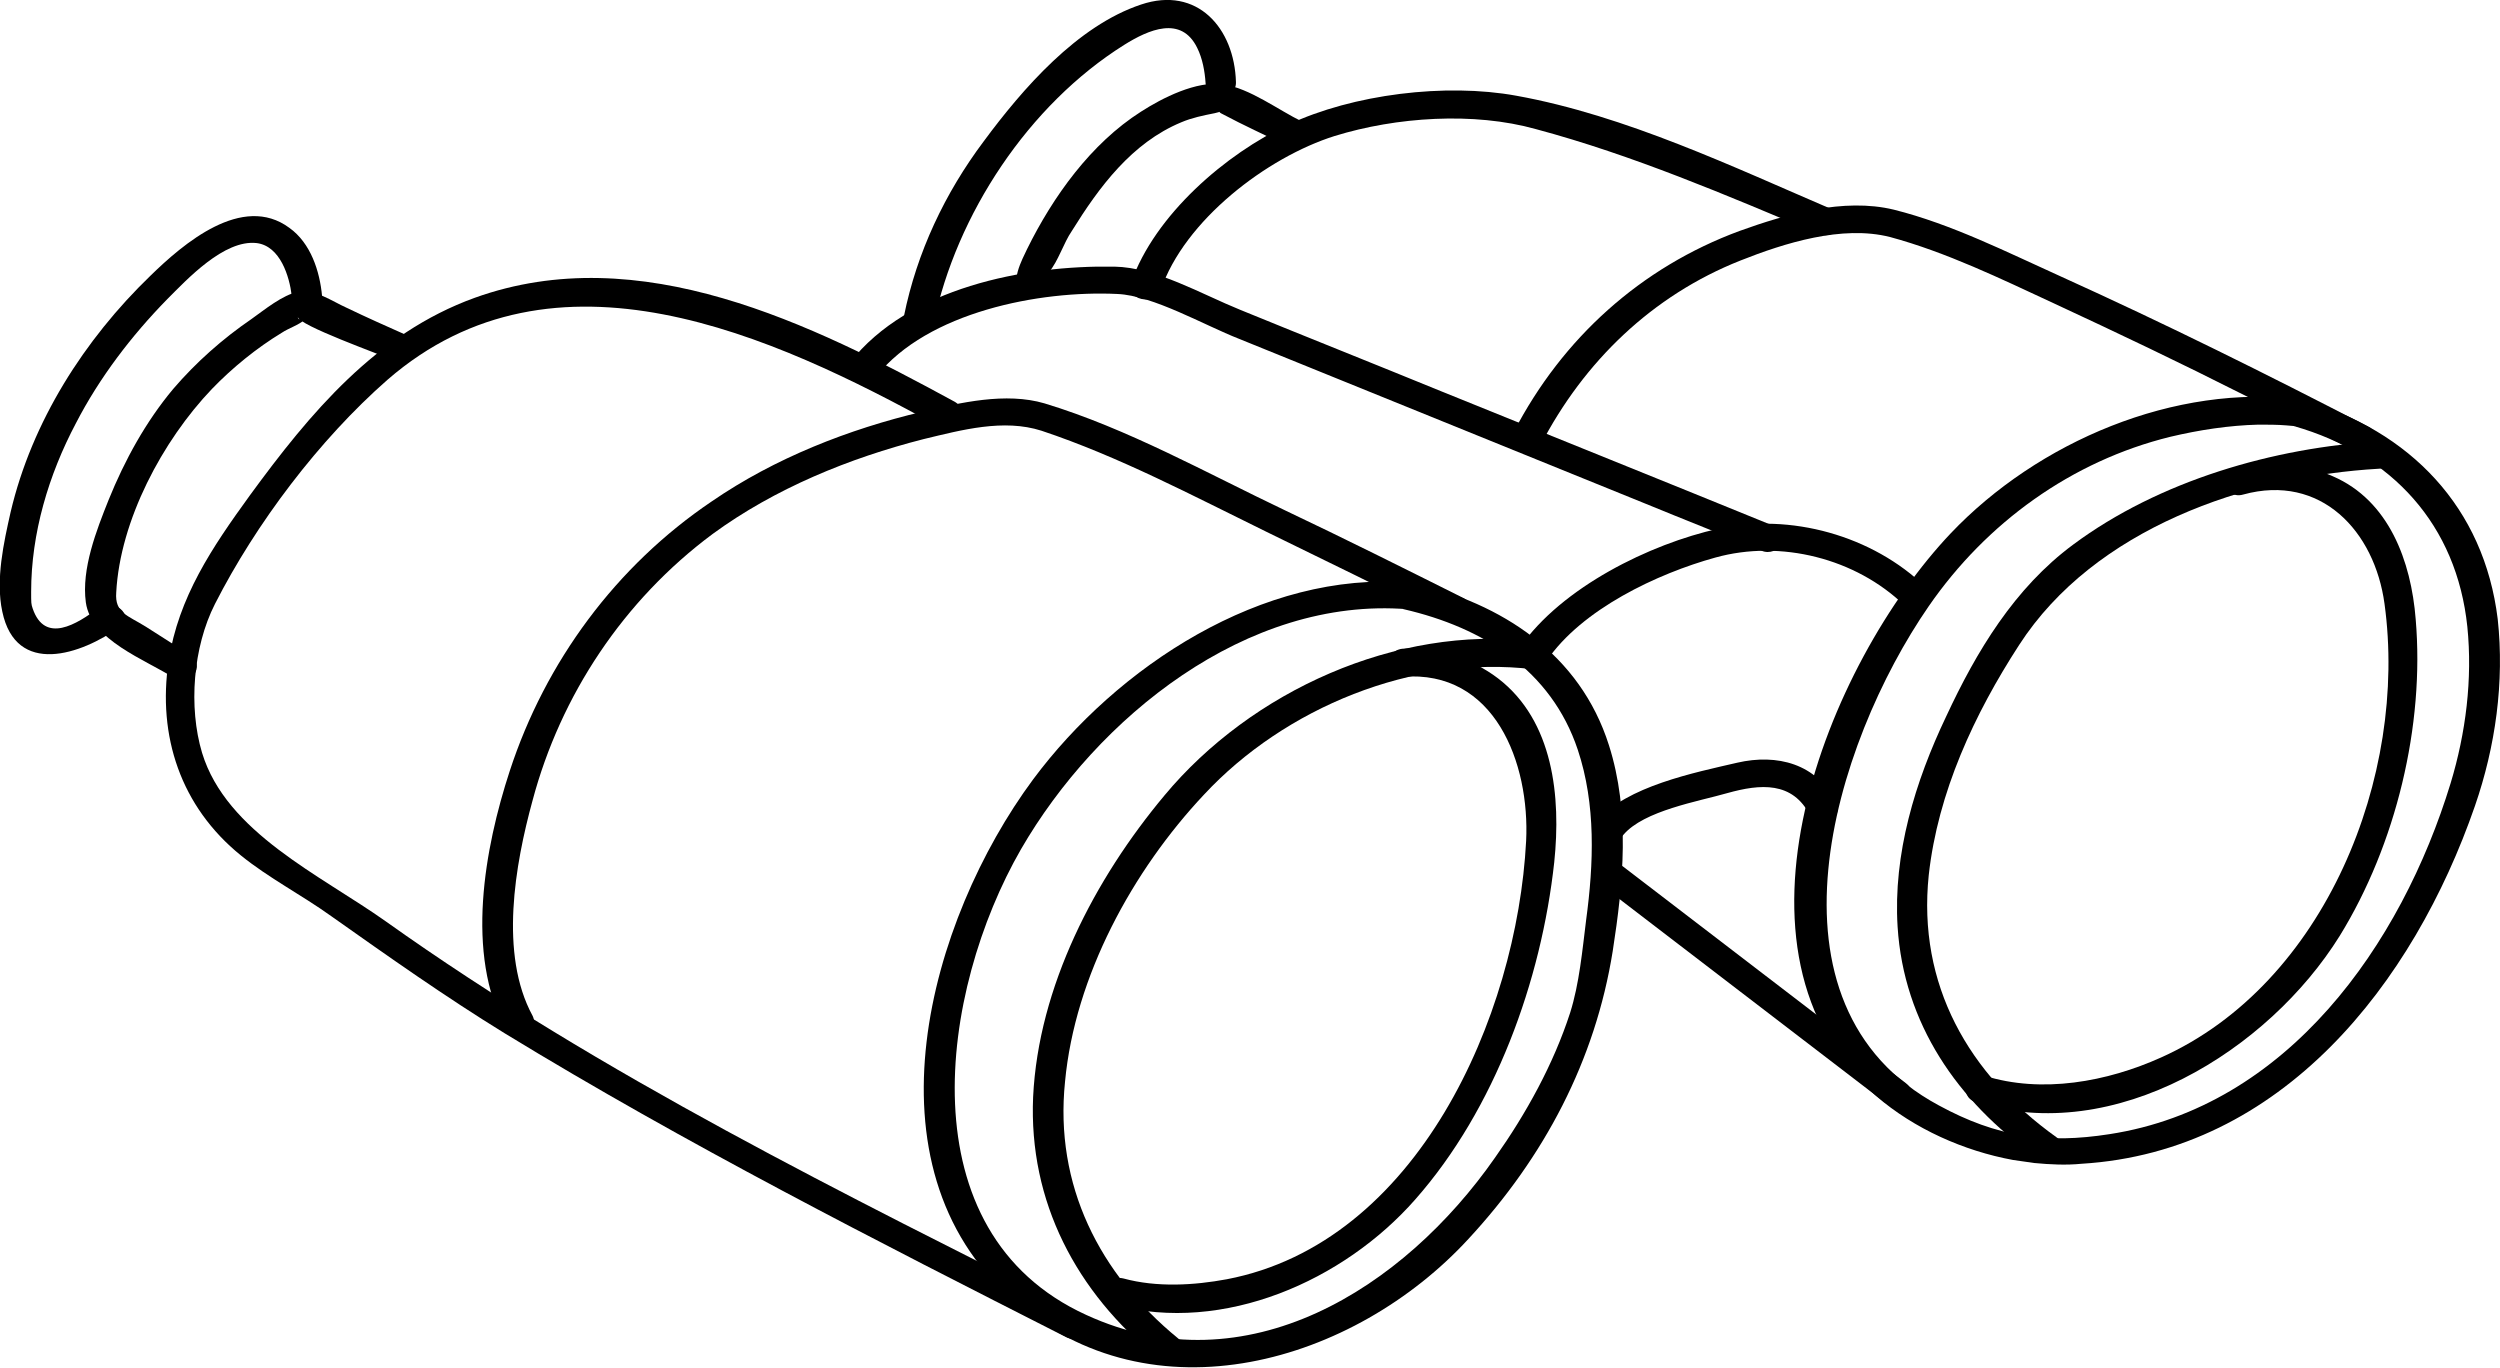 <?xml version="1.0" encoding="utf-8"?>
<!-- Generator: Adobe Illustrator 22.0.1, SVG Export Plug-In . SVG Version: 6.00 Build 0)  -->
<svg xmlns="http://www.w3.org/2000/svg" xmlns:xlink="http://www.w3.org/1999/xlink" version="1.1" id="Layer_3" x="0px" y="0px" viewBox="0 0 329.1 180.1" style="enable-background:new 0 0 329.1 180.1;" xml:space="preserve" width="329.1" height="180.1">
<g>
	<g>
		<g>
			<path d="M303.1,52.6c-16.8-2.2-34.9,5.6-46.3,17.6c-16.3,17.2-31.6,55.2-9.8,74.1c5,4.3,11.5,7.2,18,8.4c0.7,0.1,1.4,0.2,2.1,0.3     c-0.6-0.1,0,0,0.7,0.1c2.1,0.2,4.2,0.3,6.2,0.1c26.4-1.6,43.7-23.7,51.8-47.1c2.7-7.8,3.9-16.3,3-24.6     C327,66.8,317.3,56.7,303.1,52.6c-2.4-0.7-3.5,2.8-1.1,3.5c12.9,3.7,21.4,13,22.8,26.4c0.7,6.9-0.2,14-2.2,20.6     c-6.5,21.3-21.5,42.6-44.9,46.2c-8.3,1.3-14.8,0.4-22.5-3.8c-24.5-13.2-13.8-47.6-1.3-65.7c7.6-11,18.8-19.1,31.8-22.3     c3.8-0.9,7.7-1.5,11.6-1.6c1.2,0,2.5,0,3.7,0.1c0.3,0,2,0.2,1,0.1C304.5,56.4,305.7,52.9,303.1,52.6z"/>
		</g>
	</g>
	<g>
		<g>
			<path d="M185.5,76.7c-19.3-1.6-38.5,11.1-49.5,25.9c-13.7,18.5-22.8,50.8-2.7,68.5c18.4,16.2,45,8.3,60-8     c10-10.8,16.7-23.5,19-37.9c1.4-9,2.3-18.3-0.5-27.1c-3.8-12-14.1-18.7-25.9-21.4c-2.4-0.6-3.6,2.9-1.1,3.5     c10.4,2.4,19.4,8,22.9,18.5c2.4,7.2,2.1,15,1.1,22.4c-0.5,4-0.9,8.4-2.1,12.2c-2.2,6.8-5.8,13.3-9.9,19.1     c-12,17.2-32.7,30.4-53.8,20.7c-23.9-10.9-19.3-42.7-8.6-61.3c10-17.3,29.7-33.3,50.9-31.6C188,80.6,188,77,185.5,76.7z"/>
		</g>
	</g>
	<g>
		<g>
			<path d="M313.3,58.1c-14,0.8-29.1,5.2-40.4,13.6c-7.7,5.7-12.7,14-16.7,22.6c-4.1,8.6-7,18.1-6.4,27.7c0.8,12.7,7.9,23,18.1,30.2     c1.9,1.3,4.9-1.1,2.8-2.5c-11.6-8.3-18.3-20.1-16.8-34.5c1.2-10.9,6-21.2,11.9-30.3c9.9-15.3,29.9-22.2,47.4-23.2     C315.9,61.5,315.9,57.9,313.3,58.1L313.3,58.1z"/>
		</g>
	</g>
	<g>
		<g>
			<path d="M295.3,65.1c10.2-2.8,17.3,4.8,18.6,14.4c3.1,22.6-7.8,50-29.4,59.7c-7.1,3.2-15.7,4.8-23.3,2.4     c-2.4-0.7-3.5,2.7-1.1,3.5c18.3,5.8,38.5-6.8,47.9-21.9c7.4-12,11.2-27.7,10-41.7c-0.6-7.6-3.5-15.6-10.9-18.8     c-3.9-1.7-8.8-2-12.9-0.9C291.8,62.4,292.9,65.8,295.3,65.1L295.3,65.1z"/>
		</g>
	</g>
	<g>
		<g>
			<path d="M201.8,84.4c-18-2.1-37.1,6.6-48.5,20.3c-9.2,11-16.6,25.2-17.3,39.7c-0.6,13.8,5.7,25.7,16.3,34.3     c1.8,1.5,4.8-0.9,2.8-2.5c-10.4-8.5-16.3-20.2-14.9-33.8c1.3-13.9,8.9-27.8,18.3-37.8c10.6-11.4,27.5-18.4,43.3-16.5     C204.4,88.3,204.3,84.7,201.8,84.4L201.8,84.4z"/>
		</g>
	</g>
	<g>
		<g>
			<path d="M184.6,89.1c12.2-1,16.8,11.4,16.3,21.6c-1.2,23.1-14.3,52.9-39.4,57.7c-4.3,0.8-9.2,1.1-13.6-0.1     c-2.4-0.6-3.6,2.8-1.1,3.5c14.3,3.8,30.1-3.2,39.5-13.9c10.5-11.9,16.6-28.8,18.3-44.4c0.9-8.6-0.1-18.6-7.4-24.2     c-3.4-2.6-8.2-4.2-12.6-3.9C182.1,85.7,182.1,89.3,184.6,89.1L184.6,89.1z"/>
		</g>
	</g>
	<g>
		<g>
			<path d="M311.8,56.2c-13.3-6.9-26.8-13.6-40.5-19.8c-7.1-3.2-14.4-6.9-22-8.8c-6.6-1.6-14.2,0.6-20.3,2.8     c-13,4.8-23.3,14.1-29.7,26.4c-1.1,2.2,2.4,3.9,3.5,1.8c5.7-11,14.7-19.7,26.3-24.3c5.8-2.3,13.4-4.7,19.7-3.1     c7.4,2,14.6,5.5,21.5,8.7c8.4,3.9,16.8,7.9,25.1,12.1c4.8,2.4,9.7,4.9,14.5,7.3C311.9,60.4,314.1,57.4,311.8,56.2L311.8,56.2z"/>
		</g>
	</g>
	<g>
		<g>
			<path d="M241.5,27.7C228.2,22,214,15.2,199.6,12.6c-9.3-1.7-21.5-0.2-30,3.8c-8.2,3.8-17.6,11.9-20.7,20.8     c-0.8,2.3,3.1,3.1,3.9,1c3.1-9.2,14-17.5,22.9-20.3c8.1-2.5,18.3-3.2,26.5-0.9c12.7,3.4,25.1,8.7,37.2,13.8     C241.7,31.7,243.9,28.7,241.5,27.7L241.5,27.7z"/>
		</g>
	</g>
	<g>
		<g>
			<path d="M253.5,77.3c-7-6.8-17.8-9.8-27.3-7.7c-9,2-20.6,7.7-26.1,15.6c-1.4,2.1,2.2,3.7,3.5,1.8c4.6-6.8,14.6-11.5,22.2-13.6     c8.6-2.4,18.5,0.1,24.9,6.3C252.3,81.5,255.3,79.1,253.5,77.3L253.5,77.3z"/>
		</g>
	</g>
	<g>
		<g>
			<path d="M241.7,105.7c-2.5-5.2-7.8-6.5-13-5.3c-5.6,1.3-14.6,3.1-18.5,7.7c-1.6,1.9,2,3.6,3.5,1.8c2.7-3.2,9.9-4.4,13.7-5.5     c4.3-1.2,8.6-1.6,10.9,3C239.2,109.6,242.8,107.9,241.7,105.7L241.7,105.7z"/>
		</g>
	</g>
	<g>
		<g>
			<path d="M250.9,142.6c-12.4-9.5-24.8-19-37.2-28.5c-1.8-1.4-4.9,1-2.8,2.5c12.4,9.5,24.8,19,37.2,28.5     C249.9,146.6,253,144.2,250.9,142.6L250.9,142.6z"/>
		</g>
	</g>
	<g>
		<g>
			<path d="M233.9,69.4c-14.7-6-29.4-11.9-44.2-17.9c-8.8-3.6-17.6-7.1-26.4-10.7c-5.2-2.1-11.1-5.6-16.6-5.7     c-11.9-0.2-27.1,2.8-34.8,12.6c-1.5,1.9,2,3.6,3.5,1.8c6.7-8.4,21.4-11.3,31.7-10.8c4.7,0.2,11.4,4.1,16,5.9     c17.8,7.2,35.7,14.5,53.5,21.7c5.1,2.1,10.2,4.1,15.3,6.2C234,73.4,236.3,70.4,233.9,69.4L233.9,69.4z"/>
		</g>
	</g>
	<g>
		<g>
			<path d="M125.7,52.9c-18.9-10.3-41.5-21.5-63.2-13.7c-13,4.7-21.7,15.2-29.6,26c-5,6.9-9.4,13.4-10.7,21.8     c-1.5,9.9,1.6,19.2,9.5,25.6c3.7,3,8,5.2,11.9,8c7.5,5.3,15,10.6,22.8,15.4c23.9,14.6,48.9,27.3,73.9,40c2.1,1.1,4.3-1.9,2-3.1     c-31.1-15.7-63-31.3-91.5-51.6c-8.6-6.1-21-11.7-24.2-22.2c-1.8-6-1.2-13.9,1.7-19.6c5.4-10.6,13.7-21.6,22.7-29.5     c22-19.1,50.7-5.9,72.5,6.1C125.7,57.2,127.9,54.2,125.7,52.9L125.7,52.9z"/>
		</g>
	</g>
	<g>
		<g>
			<path d="M192.6,78.7c-7.8-3.9-15.6-7.8-23.4-11.5c-10.3-4.9-20.8-10.8-31.7-14.1c-5.1-1.5-11.1-0.1-16.1,1.1     c-9.7,2.3-19.4,6.1-27.7,11.8c-12.6,8.5-21.9,21.1-26.6,35.5c-3.3,10.1-5.9,24.1-0.5,34c1.1,2,4.6,0.4,3.5-1.8     c-4.4-8.1-2.3-19.9,0-28.3C73.8,91.5,82.1,79,93.8,70.3c8.2-6,18-10,27.8-12.5c5-1.2,10.5-2.7,15.5-1.1     c10.2,3.4,20,8.6,29.6,13.3c8,3.9,16,7.8,23.9,11.8C192.7,82.9,194.9,79.9,192.6,78.7L192.6,78.7z"/>
		</g>
	</g>
	<g>
		<g>
			<path d="M53.7,44.2c-2.7-1.2-5.4-2.4-8.1-3.7c-1.8-0.8-4.2-2.5-6.3-2.1c-2.1,0.4-4.5,2.4-6.2,3.6c-3.8,2.6-7.3,5.7-10.3,9.2     c-3.6,4.3-6.4,9.4-8.5,14.6c-1.6,4-3.6,9.1-3,13.5c0.7,5,7.8,7.5,11.7,10c2,1.3,4.2-1.7,2-3.1c-1.9-1.2-3.9-2.5-5.8-3.7     c-2.4-1.5-4.1-1.8-3.9-4.5c0.5-9.5,6.1-20,12.6-26.8c2.7-2.8,5.9-5.4,9.2-7.4c0.9-0.6,2.2-1,3-1.7c1.9-1.6-0.9,0.8-0.9-0.4     c0,1.1,11,5,12.5,5.7C53.8,48.2,56,45.2,53.7,44.2L53.7,44.2z"/>
		</g>
	</g>
	<g>
		<g>
			<path d="M42.4,39c-0.3-3.3-1.5-7-4.3-9c-6.2-4.6-14,2.1-18.3,6.3C11.1,44.7,4.2,55.5,1.4,67.4c-0.9,4-2,8.9-1.1,13.1     c1.8,8.6,10.4,5.7,15.5,2c2.1-1.5-1-3.9-2.8-2.5c-2.9,2.2-7.1,4.8-8.7,0.1c-0.2-0.6-0.2-0.7-0.2-2.2c0-7.7,2.3-15.4,5.9-22.2     c3.1-6,7.3-11.5,12-16.3c2.6-2.6,7.5-7.9,11.8-7.4c3.1,0.4,4.3,4.4,4.6,6.9C38.6,41.3,42.6,41.3,42.4,39L42.4,39z"/>
		</g>
	</g>
	<g>
		<g>
			<path d="M162.7,10.8c-0.2-7.1-5.1-12.7-12.5-10.2c-8.4,2.8-15.6,11.1-20.7,18c-5.1,6.8-8.8,14.6-10.5,23c-0.5,2.4,3.4,3.2,3.9,1     c3-14.4,12.5-28.8,25.1-36.7c3.2-2,7.5-3.9,9.6,0.4c0.7,1.4,1,3.1,1.1,4.6C158.8,13.2,162.8,13.2,162.7,10.8L162.7,10.8z"/>
		</g>
	</g>
	<g>
		<g>
			<path d="M171.4,16c-3.1-1.5-6.9-4.4-10.4-4.9c-3.5-0.5-8,1.8-10.8,3.6c-6.6,4.2-11.6,11.2-15,18.1c-0.6,1.3-2.4,4.5-0.7,5.8     c1.9,1.3,4.9-1.1,2.8-2.5c1.3,1-0.3,1,0.8-0.3c1.2-1.4,1.9-3.8,3-5.4c3.6-5.8,7.9-11.6,14.4-14.3c1.4-0.6,2.9-0.9,4.4-1.2     c1.8-0.4-0.1-0.4,1,0.1c2.8,1.5,5.7,2.8,8.5,4.2C171.5,20.2,173.7,17.2,171.4,16L171.4,16z"/>
		</g>
	</g>
</g>
</svg>
